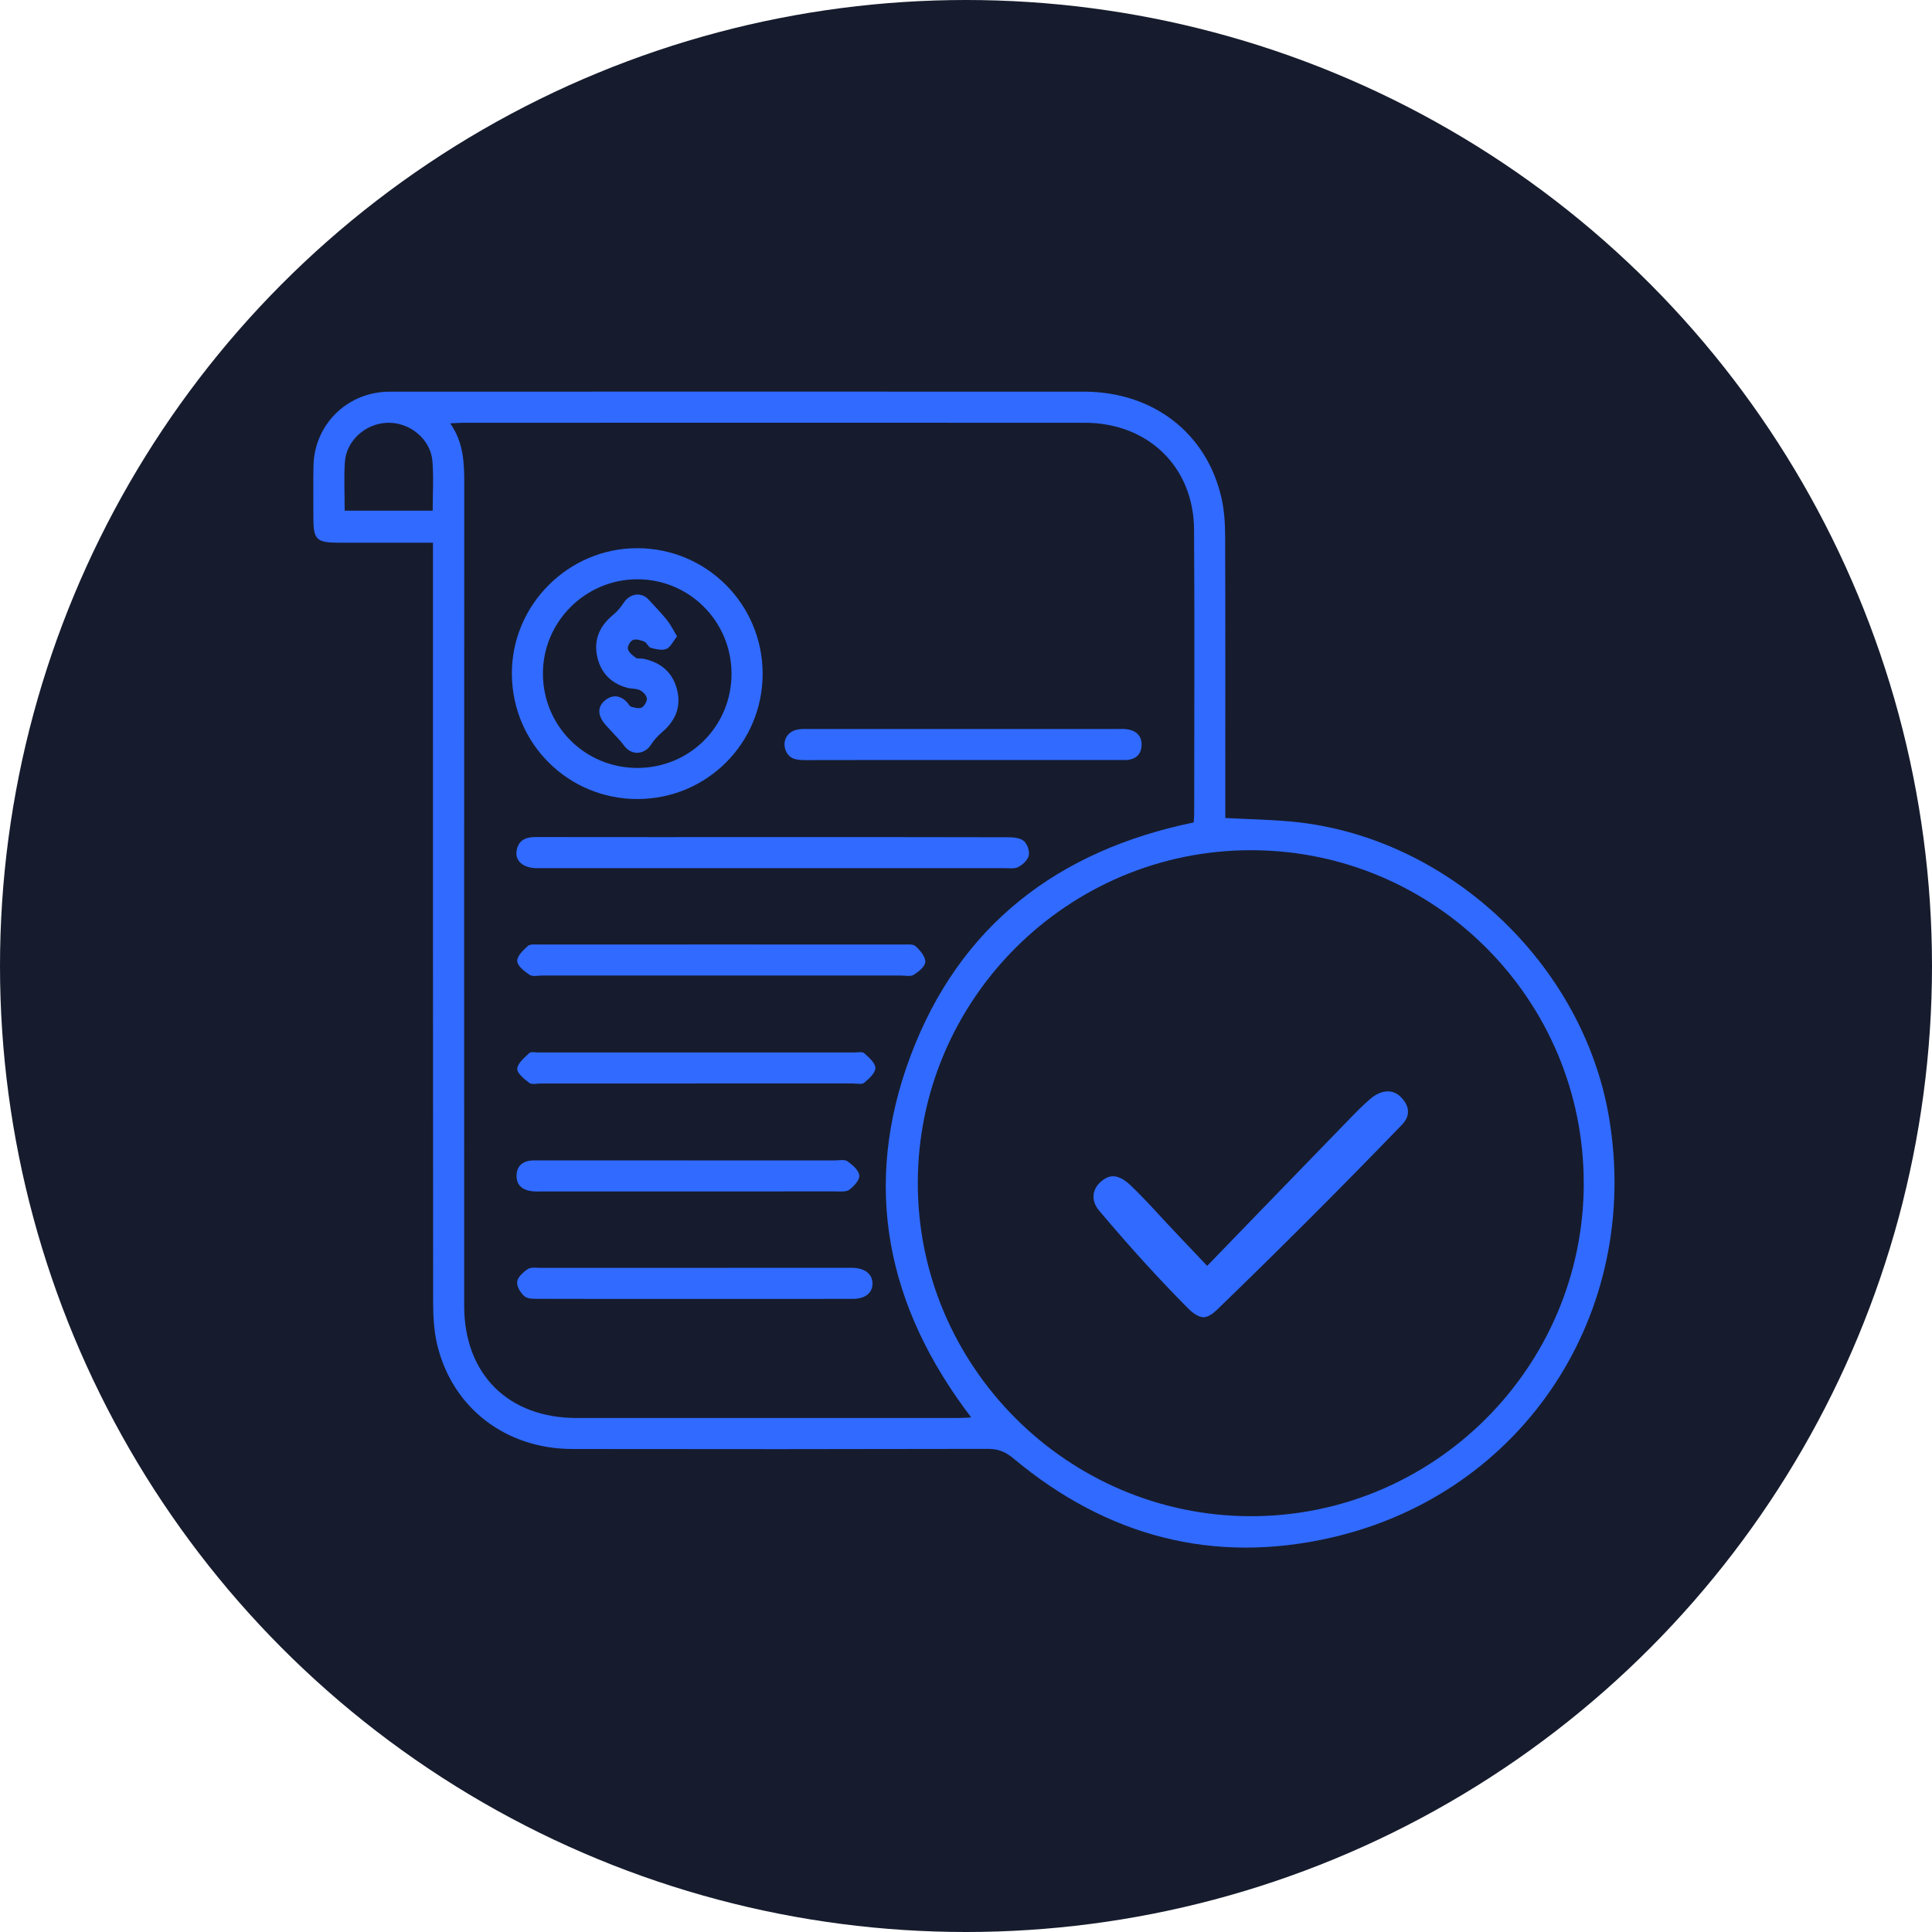<svg xmlns="http://www.w3.org/2000/svg" width="74" height="74" viewBox="0 0 74 74" fill="none"><circle cx="37" cy="37" r="37" fill="#161C2D"></circle><path d="M16.586 20.787C15.333 20.787 14.161 20.787 12.989 20.787C12.12 20.787 12.003 20.672 12.003 19.827C12.003 19.165 11.994 18.503 12.007 17.842C12.04 16.284 13.256 15.061 14.817 15.004C14.917 15 15.016 15.001 15.114 15.001C23.915 15.001 32.715 14.998 41.514 15.001C44.163 15.001 46.223 16.587 46.786 19.078C46.895 19.556 46.924 20.062 46.926 20.554C46.938 23.945 46.932 27.336 46.932 30.727C46.932 30.923 46.932 31.119 46.932 31.332C47.798 31.378 48.636 31.391 49.468 31.468C55.437 32.025 60.646 36.898 61.635 42.834C62.878 50.296 58.356 57.2 51.004 58.891C46.473 59.933 42.389 58.845 38.822 55.865C38.525 55.617 38.245 55.495 37.851 55.495C32.541 55.507 27.231 55.509 21.921 55.5C19.363 55.496 17.317 53.917 16.744 51.494C16.623 50.986 16.592 50.446 16.59 49.921C16.581 40.443 16.584 30.965 16.584 21.486V20.785L16.586 20.787ZM37.2 54.291C33.959 50.052 33.007 45.425 34.875 40.446C36.749 35.45 40.518 32.572 45.72 31.502C45.728 31.392 45.74 31.294 45.74 31.197C45.74 27.558 45.759 23.919 45.735 20.28C45.719 17.88 43.972 16.195 41.552 16.193C33.612 16.189 25.673 16.192 17.733 16.193C17.594 16.193 17.456 16.205 17.244 16.215C17.767 16.965 17.782 17.749 17.782 18.55C17.776 29.037 17.777 39.523 17.779 50.01C17.779 52.634 19.463 54.313 22.095 54.313C26.958 54.315 31.821 54.313 36.684 54.313C36.842 54.313 36.998 54.3 37.201 54.291H37.2ZM60.66 45.342C60.675 38.304 54.974 32.579 47.939 32.565C40.912 32.55 35.168 38.266 35.154 45.29C35.139 52.307 40.865 58.056 47.887 58.074C54.912 58.091 60.647 52.376 60.662 45.342H60.66ZM13.203 19.56H16.573C16.573 18.903 16.614 18.275 16.562 17.656C16.492 16.817 15.695 16.171 14.844 16.193C14.007 16.216 13.264 16.872 13.21 17.695C13.17 18.299 13.202 18.909 13.202 19.56H13.203Z" fill="#316AFF"></path><path d="M29.211 25.801C29.213 28.459 27.084 30.596 24.427 30.605C21.771 30.611 19.631 28.493 19.606 25.833C19.581 23.182 21.766 20.987 24.421 20.997C27.072 21.006 29.207 23.148 29.211 25.801ZM28.019 25.806C28.019 23.799 26.399 22.18 24.4 22.188C22.401 22.195 20.778 23.837 20.795 25.829C20.814 27.82 22.407 29.406 24.397 29.414C26.409 29.422 28.019 27.818 28.019 25.806Z" fill="#316AFF"></path><path d="M29.64 32.063C32.633 32.063 35.626 32.061 38.618 32.069C38.822 32.069 39.078 32.092 39.217 32.213C39.35 32.328 39.443 32.599 39.405 32.77C39.368 32.941 39.173 33.117 39.004 33.208C38.858 33.285 38.649 33.252 38.469 33.253C32.566 33.254 26.663 33.254 20.76 33.253C20.678 33.253 20.594 33.255 20.512 33.253C20.049 33.234 19.741 32.985 19.782 32.627C19.83 32.206 20.106 32.059 20.513 32.061C23.555 32.066 26.598 32.063 29.641 32.063H29.64Z" fill="#316AFF"></path><path d="M27.618 37.365C25.336 37.365 23.054 37.365 20.771 37.365C20.606 37.365 20.401 37.415 20.285 37.339C20.086 37.207 19.822 37 19.81 36.813C19.799 36.624 20.039 36.393 20.218 36.233C20.307 36.153 20.503 36.178 20.651 36.178C25.297 36.175 29.944 36.175 34.591 36.178C34.754 36.178 34.972 36.152 35.07 36.242C35.243 36.401 35.446 36.64 35.442 36.843C35.44 37.014 35.187 37.218 34.999 37.336C34.879 37.413 34.677 37.366 34.513 37.366C32.215 37.366 29.915 37.366 27.617 37.366L27.618 37.365Z" fill="#316AFF"></path><path d="M26.662 41.501C24.678 41.501 22.693 41.501 20.709 41.501C20.561 41.501 20.37 41.55 20.273 41.477C20.081 41.332 19.802 41.109 19.813 40.934C19.826 40.723 20.087 40.512 20.273 40.334C20.335 40.275 20.496 40.312 20.611 40.312C24.647 40.312 28.681 40.312 32.716 40.312C32.847 40.312 33.026 40.272 33.102 40.34C33.281 40.5 33.529 40.715 33.529 40.907C33.529 41.099 33.284 41.321 33.099 41.472C33.008 41.548 32.813 41.5 32.664 41.5C30.663 41.5 28.662 41.5 26.662 41.5V41.501Z" fill="#316AFF"></path><path d="M36.882 29.111C34.864 29.111 32.849 29.108 30.832 29.114C30.496 29.114 30.195 29.07 30.078 28.697C29.971 28.354 30.163 28.026 30.529 27.947C30.689 27.912 30.858 27.922 31.023 27.922C34.94 27.922 38.858 27.922 42.775 27.922C42.89 27.922 43.007 27.915 43.122 27.927C43.482 27.963 43.728 28.151 43.726 28.521C43.723 28.915 43.475 29.111 43.08 29.111C42.022 29.111 40.965 29.111 39.907 29.111C38.899 29.111 37.889 29.111 36.882 29.111Z" fill="#316AFF"></path><path d="M26.566 49.752C24.599 49.752 22.632 49.755 20.664 49.748C20.471 49.748 20.227 49.76 20.097 49.656C19.942 49.531 19.786 49.272 19.808 49.095C19.83 48.913 20.044 48.722 20.22 48.605C20.339 48.527 20.54 48.562 20.704 48.562C24.637 48.56 28.572 48.56 32.505 48.56C32.554 48.56 32.605 48.56 32.654 48.56C33.129 48.572 33.414 48.795 33.418 49.156C33.422 49.522 33.147 49.748 32.664 49.75C30.631 49.754 28.599 49.751 26.566 49.751V49.752Z" fill="#316AFF"></path><path d="M26.369 44.447C28.236 44.447 30.102 44.447 31.969 44.447C32.134 44.447 32.341 44.399 32.455 44.477C32.65 44.614 32.89 44.819 32.913 45.021C32.935 45.191 32.708 45.437 32.532 45.569C32.408 45.661 32.183 45.634 32.002 45.634C28.236 45.636 24.469 45.636 20.703 45.636C20.62 45.636 20.537 45.639 20.454 45.634C20.055 45.61 19.766 45.425 19.786 45.001C19.805 44.607 20.084 44.444 20.47 44.445C22.436 44.448 24.402 44.445 26.368 44.445L26.369 44.447Z" fill="#316AFF"></path><path d="M25.933 24.372C25.786 24.557 25.689 24.784 25.525 24.854C25.359 24.925 25.122 24.864 24.927 24.813C24.832 24.788 24.782 24.621 24.685 24.58C24.55 24.521 24.368 24.466 24.246 24.512C24.145 24.551 24.026 24.756 24.05 24.857C24.081 24.988 24.23 25.108 24.355 25.195C24.425 25.244 24.549 25.211 24.645 25.231C25.318 25.373 25.775 25.757 25.938 26.439C26.098 27.105 25.852 27.628 25.343 28.059C25.188 28.189 25.049 28.349 24.939 28.518C24.68 28.918 24.185 28.941 23.912 28.569C23.764 28.366 23.579 28.189 23.412 28.001C23.303 27.878 23.181 27.764 23.09 27.628C22.884 27.323 22.908 27.023 23.208 26.8C23.482 26.597 23.766 26.642 24.009 26.889C24.066 26.947 24.106 27.049 24.172 27.068C24.303 27.106 24.476 27.155 24.578 27.101C24.683 27.045 24.787 26.865 24.775 26.751C24.764 26.634 24.628 26.493 24.512 26.436C24.371 26.367 24.188 26.387 24.03 26.346C23.374 26.171 22.977 25.73 22.86 25.076C22.75 24.456 22.996 23.951 23.482 23.552C23.638 23.425 23.774 23.263 23.884 23.095C24.122 22.727 24.563 22.66 24.846 22.968C25.083 23.228 25.33 23.48 25.55 23.754C25.689 23.927 25.787 24.134 25.932 24.375L25.933 24.372Z" fill="#316AFF"></path><path d="M46.096 50.453C45.935 50.453 45.72 50.329 45.505 50.113C44.398 48.998 43.283 47.773 42.097 46.367C41.803 46.018 41.813 45.598 42.126 45.299C42.297 45.135 42.467 45.053 42.632 45.053C42.825 45.053 43.056 45.168 43.28 45.379C43.663 45.74 44.035 46.14 44.463 46.604C44.681 46.839 44.909 47.087 45.158 47.348L46.237 48.486L48.484 46.165C49.49 45.126 50.478 44.105 51.469 43.086L51.612 42.938C51.916 42.625 52.202 42.329 52.497 42.081C52.713 41.898 52.941 41.802 53.157 41.802C53.351 41.802 53.525 41.882 53.676 42.04C53.867 42.239 54.124 42.639 53.701 43.077C51.388 45.473 49.001 47.86 46.607 50.173C46.499 50.278 46.288 50.454 46.097 50.454L46.096 50.453Z" fill="#316AFF"></path></svg>